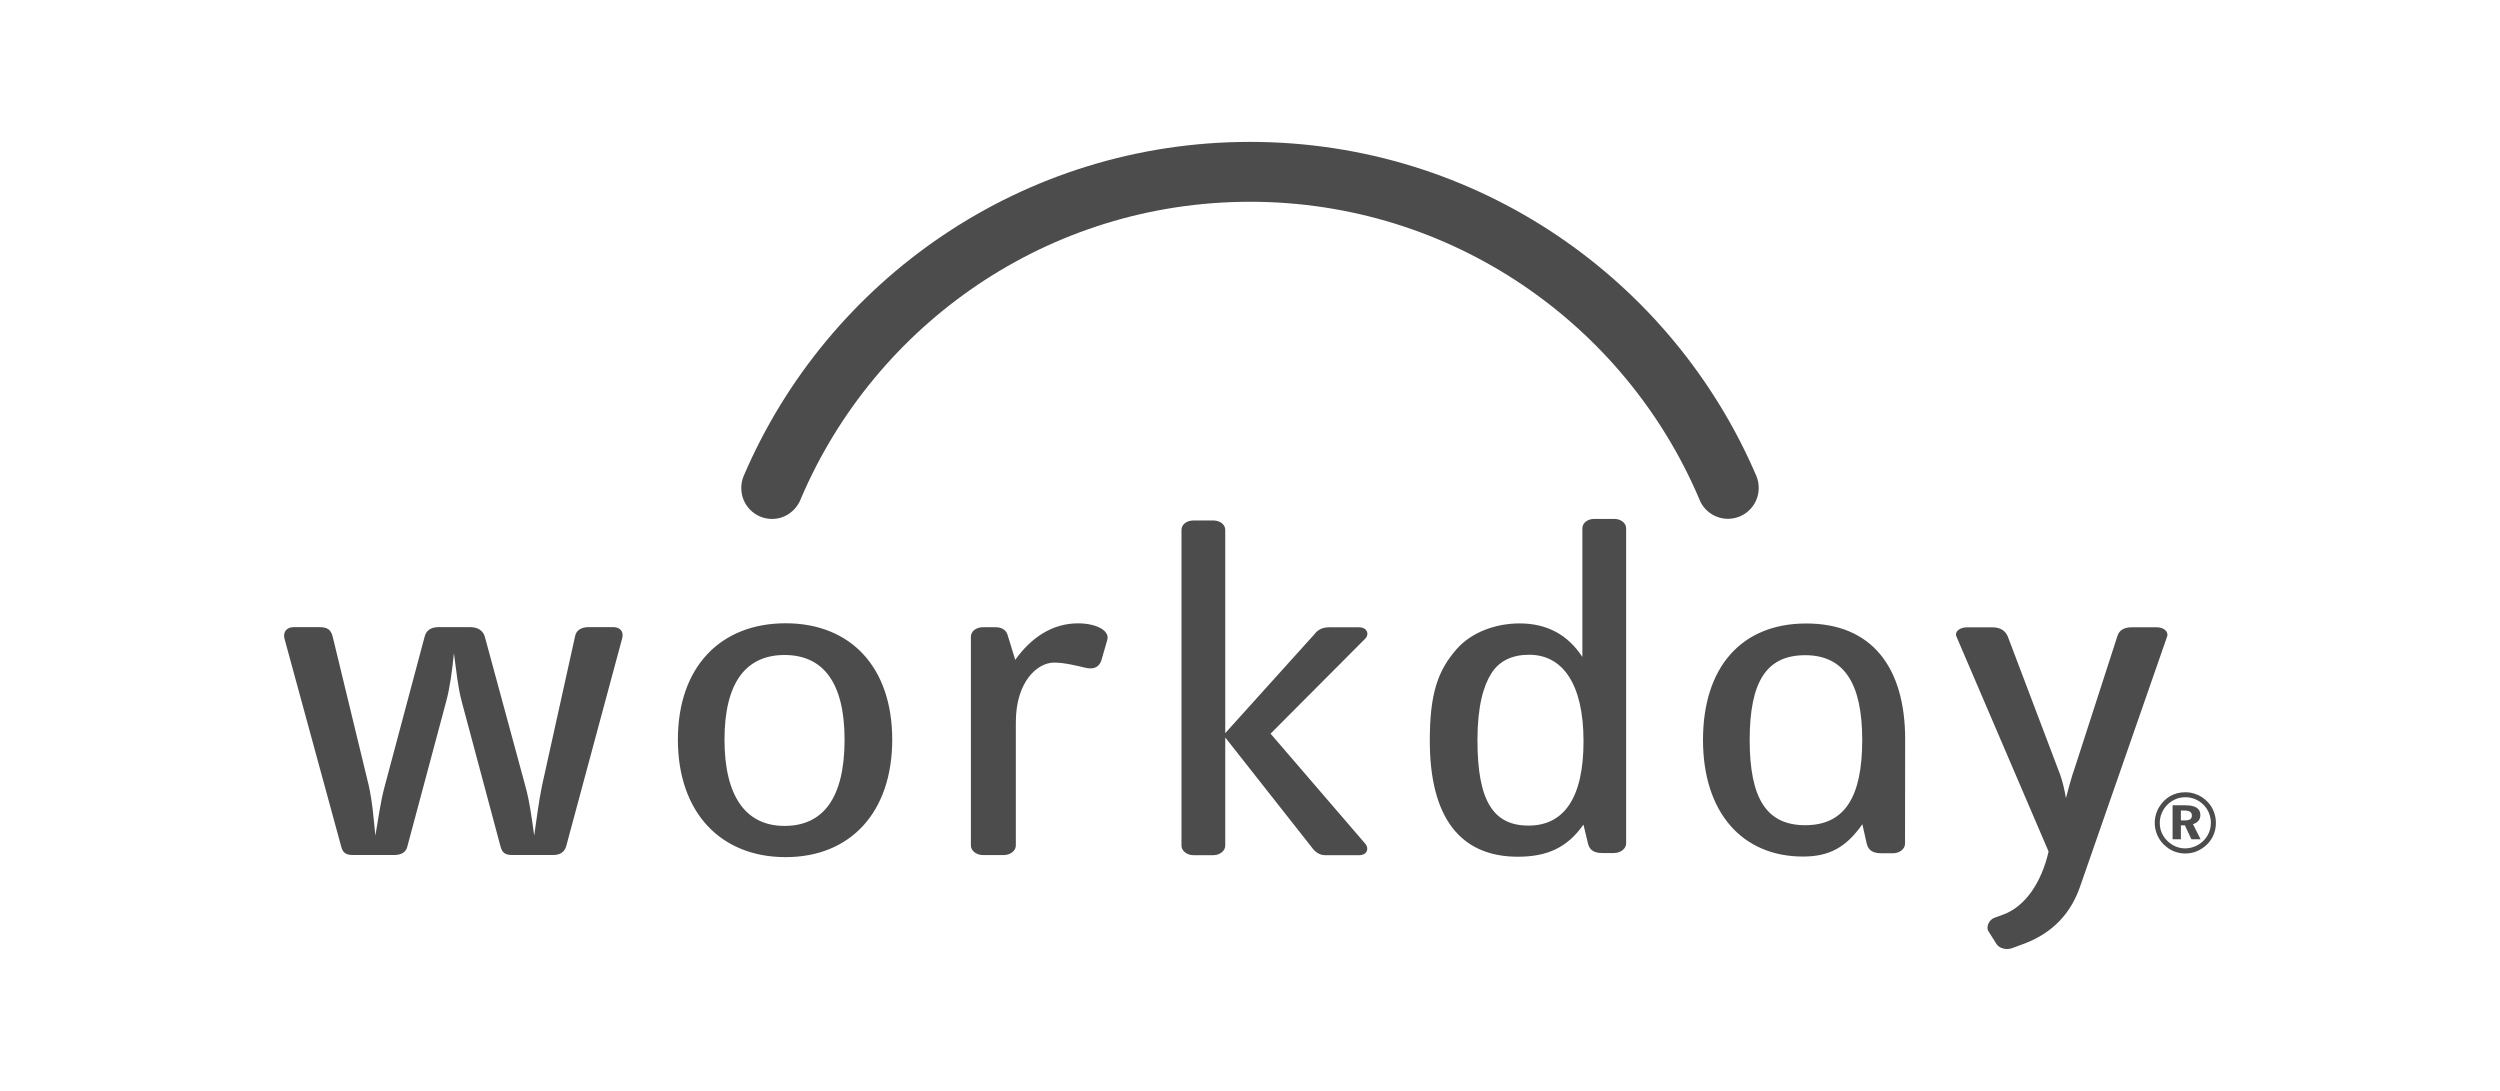 <?xml version="1.0" encoding="UTF-8"?> <svg xmlns="http://www.w3.org/2000/svg" width="110" height="48" viewBox="0 0 110 48" fill="none"><path d="M35.241 21.936C38.515 14.259 46.127 8.878 55 8.878C63.872 8.878 71.488 14.259 74.758 21.936C75.012 22.636 75.787 23.001 76.488 22.747C77.024 22.554 77.383 22.044 77.383 21.474C77.383 21.292 77.354 21.121 77.289 20.964C73.596 12.31 65.006 6.243 55 6.243C44.993 6.243 36.406 12.307 32.714 20.961C32.648 21.127 32.614 21.3 32.617 21.48C32.617 22.226 33.221 22.833 33.97 22.833C34.554 22.833 35.039 22.465 35.241 21.938V21.936Z" fill="black" fill-opacity="0.7"></path><path d="M24.91 37.246C24.835 37.474 24.665 37.62 24.343 37.62H22.542C22.246 37.62 22.097 37.537 22.023 37.246L20.32 30.883C20.146 30.239 20.075 29.49 19.972 28.741C19.898 29.49 19.798 30.259 19.627 30.883L17.923 37.246C17.875 37.474 17.678 37.62 17.356 37.62H15.53C15.234 37.62 15.086 37.537 15.012 37.246L12.516 28.097C12.442 27.783 12.638 27.595 12.912 27.595H14.071C14.39 27.595 14.564 27.701 14.638 28.011L16.22 34.543C16.391 35.292 16.442 36.061 16.516 36.768C16.639 36.081 16.738 35.272 16.935 34.566L18.69 27.991C18.764 27.721 18.986 27.595 19.282 27.595H20.713C21.009 27.595 21.257 27.744 21.331 28.011L23.109 34.563C23.308 35.269 23.405 36.061 23.505 36.765C23.605 36.078 23.704 35.269 23.85 34.563L25.305 27.988C25.354 27.718 25.602 27.593 25.898 27.593H26.984C27.254 27.593 27.454 27.761 27.38 28.071L24.91 37.243V37.246ZM34.568 37.714C31.705 37.714 29.827 35.745 29.827 32.543C29.827 29.341 31.705 27.424 34.568 27.424C37.431 27.424 39.258 29.359 39.258 32.543C39.258 35.728 37.431 37.714 34.568 37.714V37.714ZM34.52 28.82C32.816 28.82 31.878 30.045 31.878 32.543C31.878 35.042 32.816 36.34 34.52 36.34C36.224 36.34 37.161 35.104 37.161 32.543C37.161 30.045 36.224 28.82 34.52 28.82V28.82ZM48.475 29.008C48.401 29.299 48.178 29.487 47.76 29.381C47.415 29.302 46.848 29.154 46.378 29.154C45.663 29.154 44.697 29.968 44.697 31.777V37.206C44.697 37.434 44.452 37.622 44.178 37.622H43.238C42.967 37.622 42.719 37.434 42.719 37.206V28.014C42.719 27.766 42.967 27.598 43.238 27.598H43.808C44.056 27.598 44.252 27.704 44.326 27.912L44.671 29.034C45.364 28.057 46.301 27.427 47.435 27.427C48.224 27.427 48.842 27.741 48.72 28.157L48.475 29.008ZM71.031 37.534H70.513C70.142 37.534 69.943 37.409 69.872 37.118L69.672 36.283C68.957 37.3 68.068 37.696 66.786 37.696C64.242 37.696 62.911 35.959 62.911 32.592C62.911 30.532 63.256 29.512 64.097 28.555C64.738 27.826 65.8 27.43 66.86 27.43C68.071 27.43 68.983 27.929 69.624 28.906V23.248C69.624 22.998 69.872 22.832 70.142 22.832H71.031C71.302 22.832 71.55 22.998 71.55 23.248V37.112C71.55 37.343 71.305 37.531 71.031 37.531V37.534ZM67.279 28.809C66.538 28.809 65.971 29.079 65.627 29.618C65.279 30.159 65.008 31.053 65.008 32.572C65.008 35.235 65.701 36.326 67.256 36.326C68.812 36.326 69.675 35.113 69.675 32.615C69.675 30.136 68.786 28.809 67.279 28.809V28.809ZM59.809 37.628H58.304C58.056 37.628 57.86 37.483 57.712 37.275L53.911 32.449V37.212C53.911 37.44 53.663 37.628 53.392 37.628H52.504C52.233 37.628 51.985 37.44 51.985 37.212V23.317C51.985 23.066 52.23 22.901 52.504 22.901H53.392C53.663 22.901 53.911 23.066 53.911 23.317V32.258L57.828 27.914C57.951 27.746 58.148 27.601 58.47 27.601H59.8C60.145 27.601 60.267 27.892 60.071 28.1L55.905 32.281L60.077 37.13C60.25 37.337 60.151 37.628 59.803 37.628H59.809ZM86.086 28.014C85.984 27.786 86.243 27.604 86.531 27.604H87.693C88.004 27.604 88.237 27.746 88.346 28.014L90.642 34.073C90.748 34.361 90.85 34.791 90.901 35.118C90.981 34.811 91.135 34.215 91.317 33.703L93.164 27.991C93.24 27.724 93.477 27.601 93.79 27.601H94.91C95.195 27.601 95.431 27.786 95.352 28.011L91.522 39.013C91.132 40.138 90.374 41.024 89.072 41.519L88.525 41.721C88.292 41.804 87.981 41.741 87.847 41.539L87.485 40.964C87.38 40.798 87.511 40.471 87.747 40.386L88.138 40.243C89.112 39.89 89.827 38.825 90.138 37.468L86.086 28.014V28.014ZM79.476 27.433C76.61 27.433 74.932 29.373 74.932 32.558C74.932 35.742 76.653 37.688 79.331 37.688H79.334C80.485 37.688 81.226 37.289 81.944 36.266L82.137 37.127C82.212 37.42 82.411 37.543 82.781 37.543H83.3C83.573 37.543 83.821 37.358 83.821 37.127L83.827 32.532C83.827 29.347 82.348 27.433 79.476 27.433V27.433ZM79.428 36.309C77.721 36.309 76.986 35.121 76.986 32.558C76.986 29.994 77.724 28.829 79.428 28.829C81.132 28.829 81.938 30.056 81.938 32.558C81.938 35.121 81.135 36.309 79.428 36.309ZM96.677 34.965C96.842 35.033 96.987 35.136 97.118 35.264C97.241 35.389 97.338 35.534 97.4 35.694C97.466 35.859 97.5 36.027 97.5 36.209C97.5 36.392 97.466 36.566 97.397 36.728C97.332 36.893 97.235 37.033 97.104 37.161C96.976 37.283 96.828 37.383 96.662 37.454C96.5 37.523 96.326 37.554 96.152 37.554C95.973 37.554 95.799 37.517 95.637 37.452C95.471 37.38 95.323 37.275 95.195 37.147C94.762 36.708 94.685 36.033 95.004 35.509C95.127 35.306 95.286 35.147 95.486 35.03C95.688 34.916 95.907 34.859 96.15 34.859C96.335 34.859 96.508 34.891 96.674 34.965H96.677ZM95.728 35.164C95.594 35.218 95.474 35.298 95.372 35.401C95.261 35.509 95.178 35.634 95.118 35.774C95.061 35.91 95.03 36.056 95.03 36.204C95.03 36.352 95.055 36.497 95.11 36.628C95.167 36.762 95.246 36.885 95.352 36.987C95.46 37.095 95.582 37.181 95.719 37.241C95.856 37.3 95.999 37.329 96.15 37.329C96.449 37.326 96.734 37.206 96.947 36.998C97.155 36.793 97.275 36.517 97.278 36.224C97.289 35.762 97.016 35.343 96.591 35.164C96.315 35.05 96.004 35.05 95.728 35.161V35.164ZM96.181 35.435C96.392 35.435 96.551 35.472 96.657 35.543C96.765 35.617 96.816 35.719 96.816 35.865C96.816 35.956 96.788 36.044 96.731 36.115C96.668 36.187 96.585 36.238 96.491 36.261L96.825 36.927H96.42L96.135 36.315H95.959V36.927H95.594V35.432H96.181V35.435ZM95.959 36.098H96.135C96.243 36.098 96.32 36.078 96.369 36.047C96.417 36.013 96.443 35.962 96.443 35.888C96.443 35.813 96.417 35.757 96.366 35.719C96.289 35.677 96.204 35.66 96.118 35.665H95.959V36.098V36.098Z" fill="black" fill-opacity="0.7"></path></svg> 